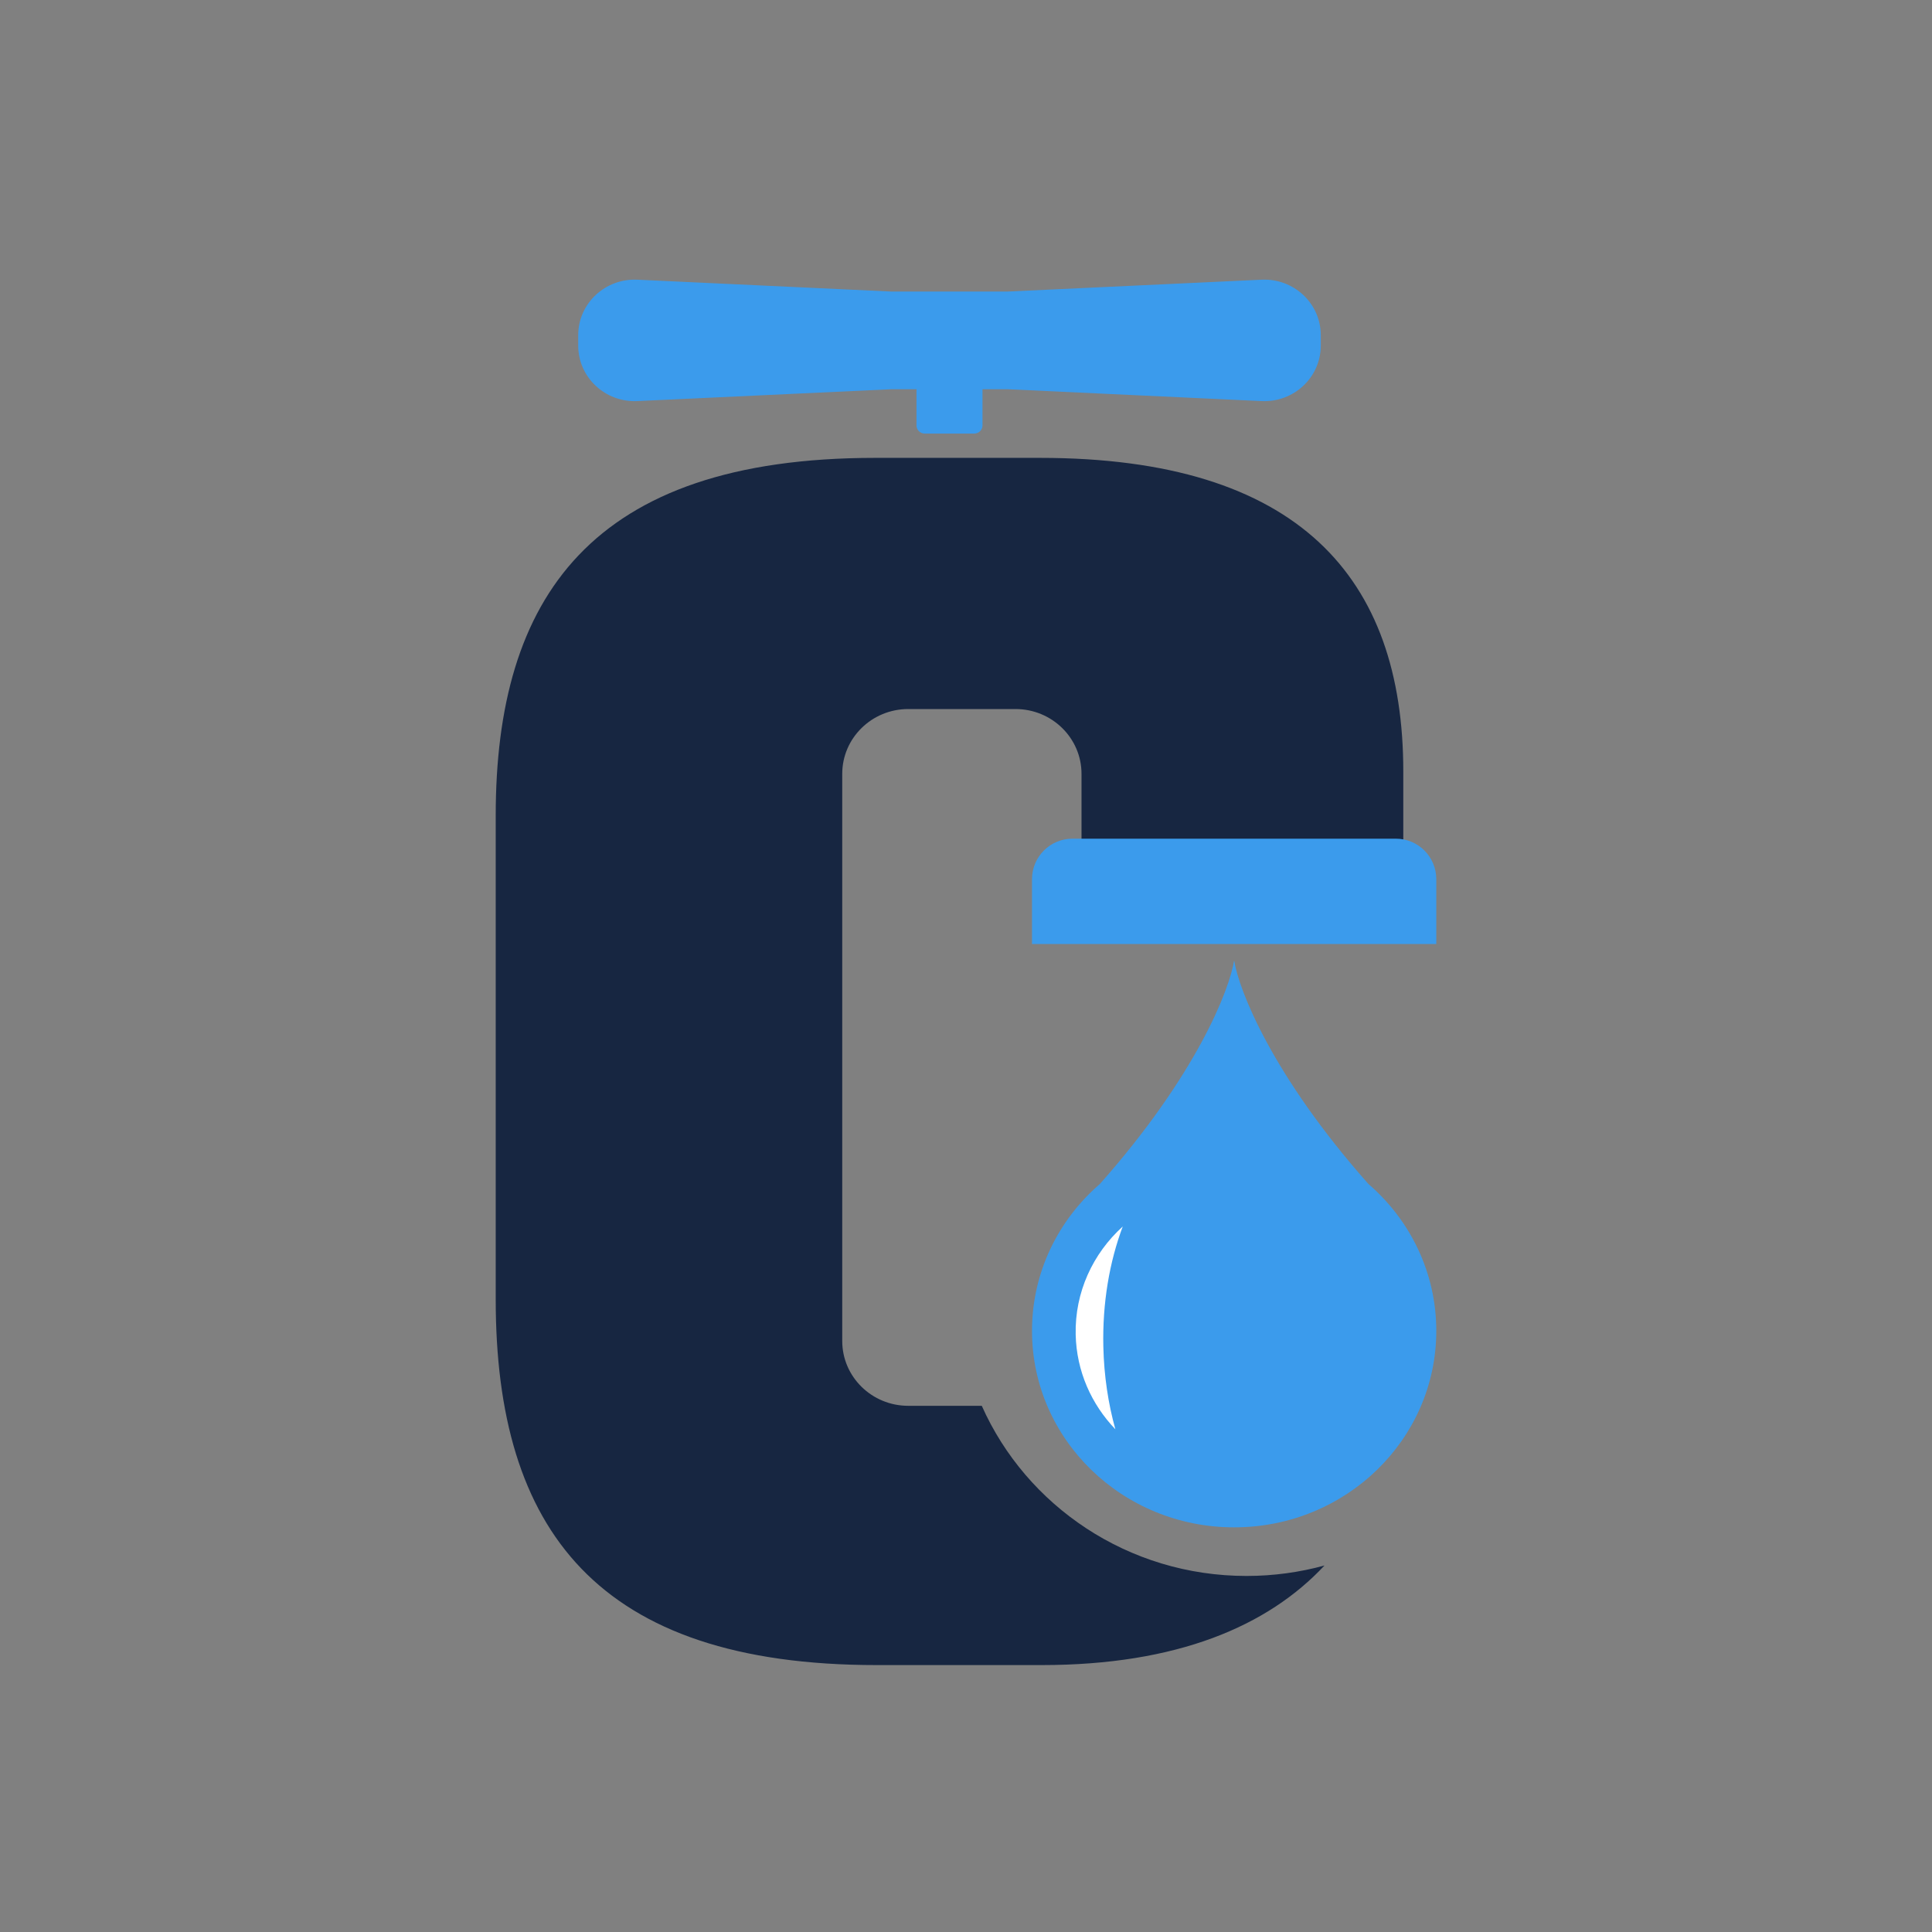 <?xml version="1.0" encoding="UTF-8"?> <svg xmlns="http://www.w3.org/2000/svg" width="152" height="152" viewBox="0 0 152 152" fill="none"><rect x="0" y="0" width="152" height="152" fill="#808080" stroke="none"/> <path fill-rule="evenodd" clip-rule="evenodd" d="M50.147 22.005C47.613 21.887 45.491 23.875 45.491 26.369V27.192C45.491 29.687 47.613 31.675 50.147 31.556L70.146 30.622H72.105V33.474C72.105 33.825 72.396 34.111 72.754 34.111H76.649C77.007 34.111 77.298 33.825 77.298 33.474V30.622H79.257L99.256 31.556C101.791 31.675 103.912 29.687 103.912 27.192V26.369C103.912 23.875 101.791 21.887 99.256 22.005L79.257 22.939H70.146L50.147 22.005Z" fill="#3B9BEC"></path> <path fill-rule="evenodd" clip-rule="evenodd" d="M104.206 123.165C99.739 127.944 92.596 131 81.949 131H68.972C46.967 131 39 120.337 39 102.234V64.169C39 47.059 46.462 36.023 68.845 36.023H81.823C102.184 36.023 110.404 45.447 110.404 60.698V73.716H85.088V60.883C85.088 58.067 82.763 55.784 79.895 55.784H71.456C68.588 55.784 66.263 58.067 66.263 60.883V61.485C66.263 61.839 66.263 61.832 66.263 62.158V103.591C66.263 103.946 66.263 104.228 66.263 104.627V105.503C66.263 108.319 68.588 110.602 71.456 110.602H77.241C80.747 118.482 88.754 123.988 98.07 123.988C100.196 123.988 102.254 123.701 104.206 123.165Z" fill="#172641"></path> <path d="M81.193 69.17C81.193 67.41 82.617 65.983 84.374 65.983H109.819C111.576 65.983 113 67.41 113 69.17V74.269H81.193V69.17Z" fill="#3B9BEC"></path> <path fill-rule="evenodd" clip-rule="evenodd" d="M86.535 93.147C94.112 84.598 96.732 77.881 97.096 75.556V75.544L97.097 75.55L97.097 75.544V75.556C97.461 77.881 100.081 84.598 107.658 93.147C110.935 95.978 113 100.107 113 104.705C113 113.243 105.88 120.164 97.097 120.164C88.313 120.164 81.193 113.243 81.193 104.705C81.193 100.107 83.258 95.978 86.535 93.147Z" fill="#3B9BEC"></path> <path fill-rule="evenodd" clip-rule="evenodd" d="M88.332 96.494C85.988 98.618 84.553 101.657 84.629 105.003C84.694 107.883 85.869 110.488 87.751 112.447C87.189 110.432 86.857 108.243 86.805 105.948C86.727 102.507 87.289 99.272 88.332 96.494Z" fill="white"></path> </svg> 